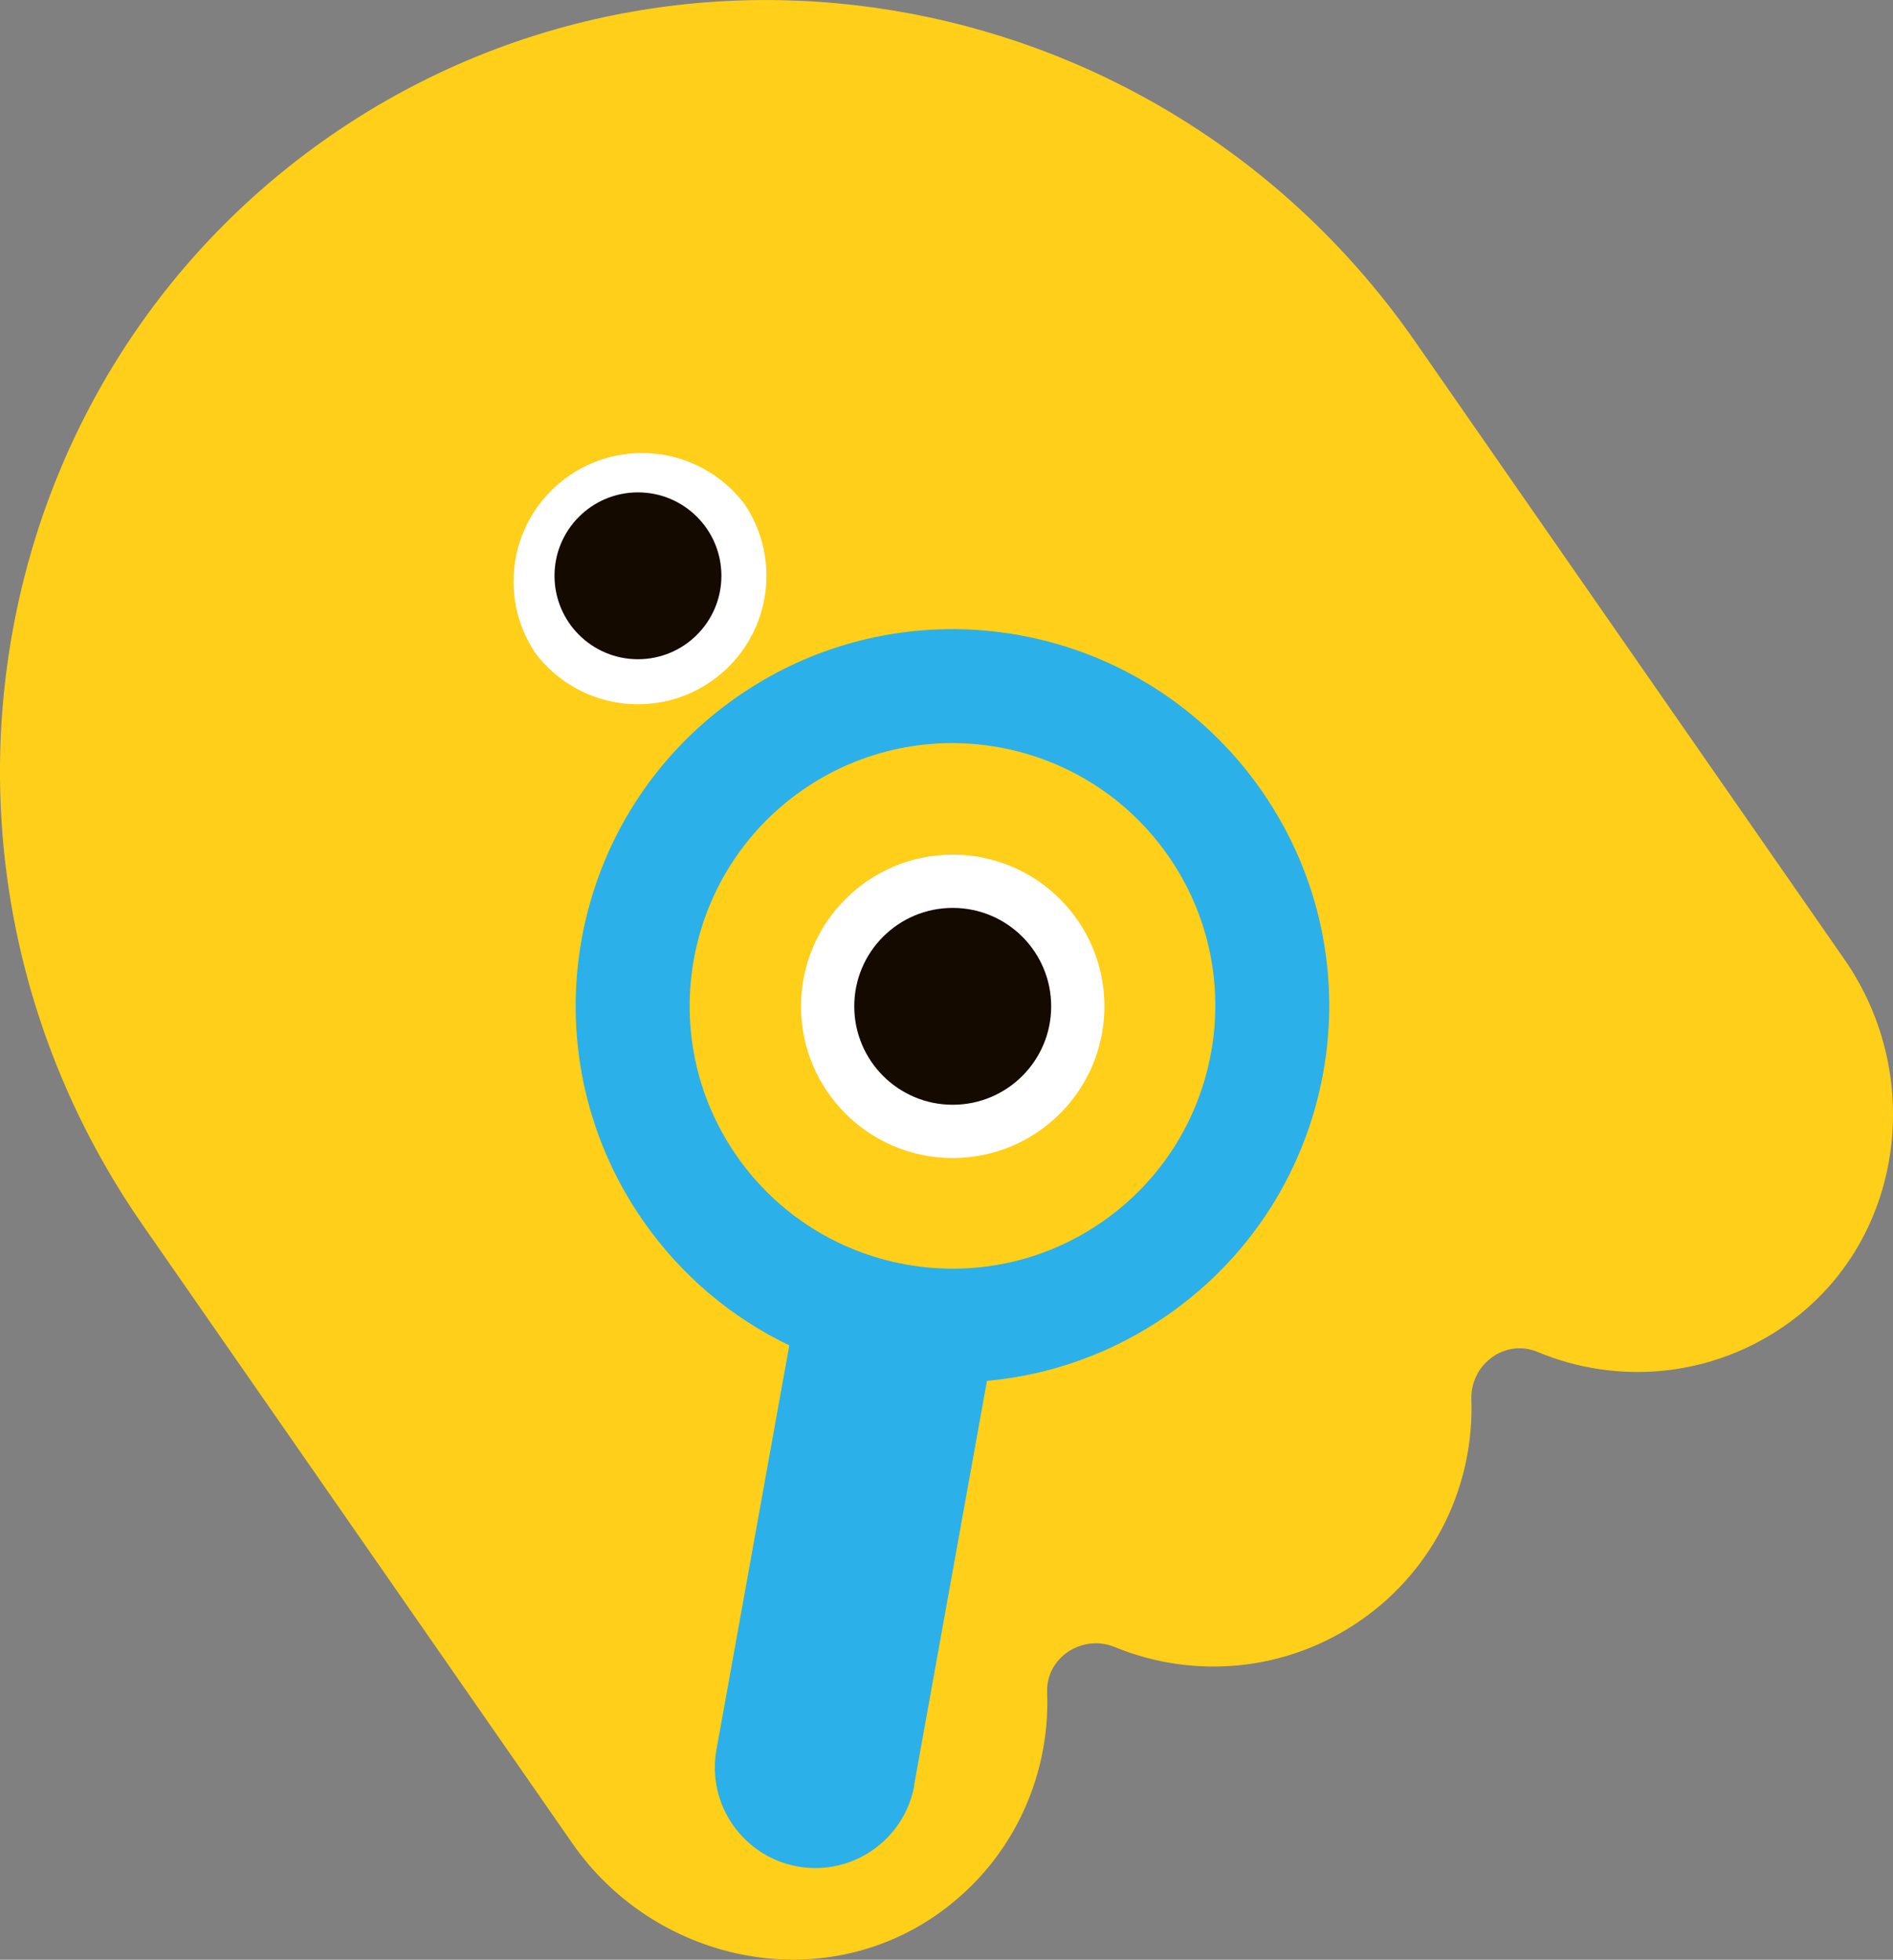 <?xml version="1.0" encoding="UTF-8"?>
<svg id="_レイヤー_2" data-name="レイヤー 2" xmlns="http://www.w3.org/2000/svg" xmlns:xlink="http://www.w3.org/1999/xlink" viewBox="0 0 103.44 107.11">
  <rect x="0" y="0" width="103.44" height="107.11" fill="#808080" stroke="none"/>
  <defs>
    <style>
      .cls-1 {
        fill: none;
      }

      .cls-2 {
        clip-path: url(#clippath);
      }

      .cls-3 {
        fill: #fff;
      }

      .cls-4 {
        fill: #ffcf19;
      }

      .cls-5 {
        fill: #140a00;
      }

      .cls-6 {
        fill: #2bb0ea;
      }

      .cls-7 {
        clip-path: url(#clippath-1);
      }
    </style>
    <clipPath id="clippath">
      <circle class="cls-1" cx="52.06" cy="55" r="8.29"/>
    </clipPath>
    <clipPath id="clippath-1">
      <circle class="cls-1" cx="35.08" cy="31.78" r="7.02"/>
    </clipPath>
  </defs>
  <g id="_レイヤー_7" data-name="レイヤー 7">
    <g>
      <g>
        <path class="cls-4" d="M18,7.46C-1.2,20.8-5.76,47.44,7.81,66.97l23.46,33.77c4.43,6.38,13.22,8.38,19.68,4.07,4.25-2.84,6.45-7.57,6.27-12.3-.08-1.92,1.92-3.22,3.7-2.49,4.28,1.76,9.34,1.38,13.43-1.46,4.09-2.84,6.21-7.45,6.05-12.07-.06-1.93,1.84-3.34,3.62-2.6,4.37,1.83,9.57,1.41,13.71-1.58,6.3-4.55,7.49-13.49,3.06-19.87l-23.46-33.77C63.76-.85,37.2-5.87,18,7.46Z"/>
        <g class="cls-2">
          <g>
            <circle class="cls-3" cx="52.06" cy="55" r="8.29"/>
            <circle class="cls-5" cx="52.06" cy="55" r="5.38"/>
          </g>
        </g>
        <g class="cls-7">
          <g>
            <circle class="cls-3" cx="34.86" cy="31.47" r="7.02"/>
            <circle class="cls-5" cx="34.86" cy="31.47" r="4.56"/>
          </g>
        </g>
      </g>
      <path class="cls-6" d="M49.95,97.57l3.98-22.1c3.43-.31,6.83-1.49,9.86-3.59,9.34-6.49,11.65-19.31,5.16-28.65-6.49-9.34-19.31-11.65-28.65-5.16s-11.65,19.31-5.16,28.65c2.11,3.03,4.88,5.32,7.99,6.81l-3.98,22.1c-.54,2.98,1.45,5.84,4.43,6.38,2.98,.54,5.84-1.45,6.38-4.43Zm-9.7-34.4c-4.52-6.51-2.91-15.46,3.6-19.99,6.51-4.52,15.46-2.91,19.99,3.6s2.91,15.46-3.6,19.99-15.46,2.91-19.99-3.6Z"/>
    </g>
  </g>
</svg>